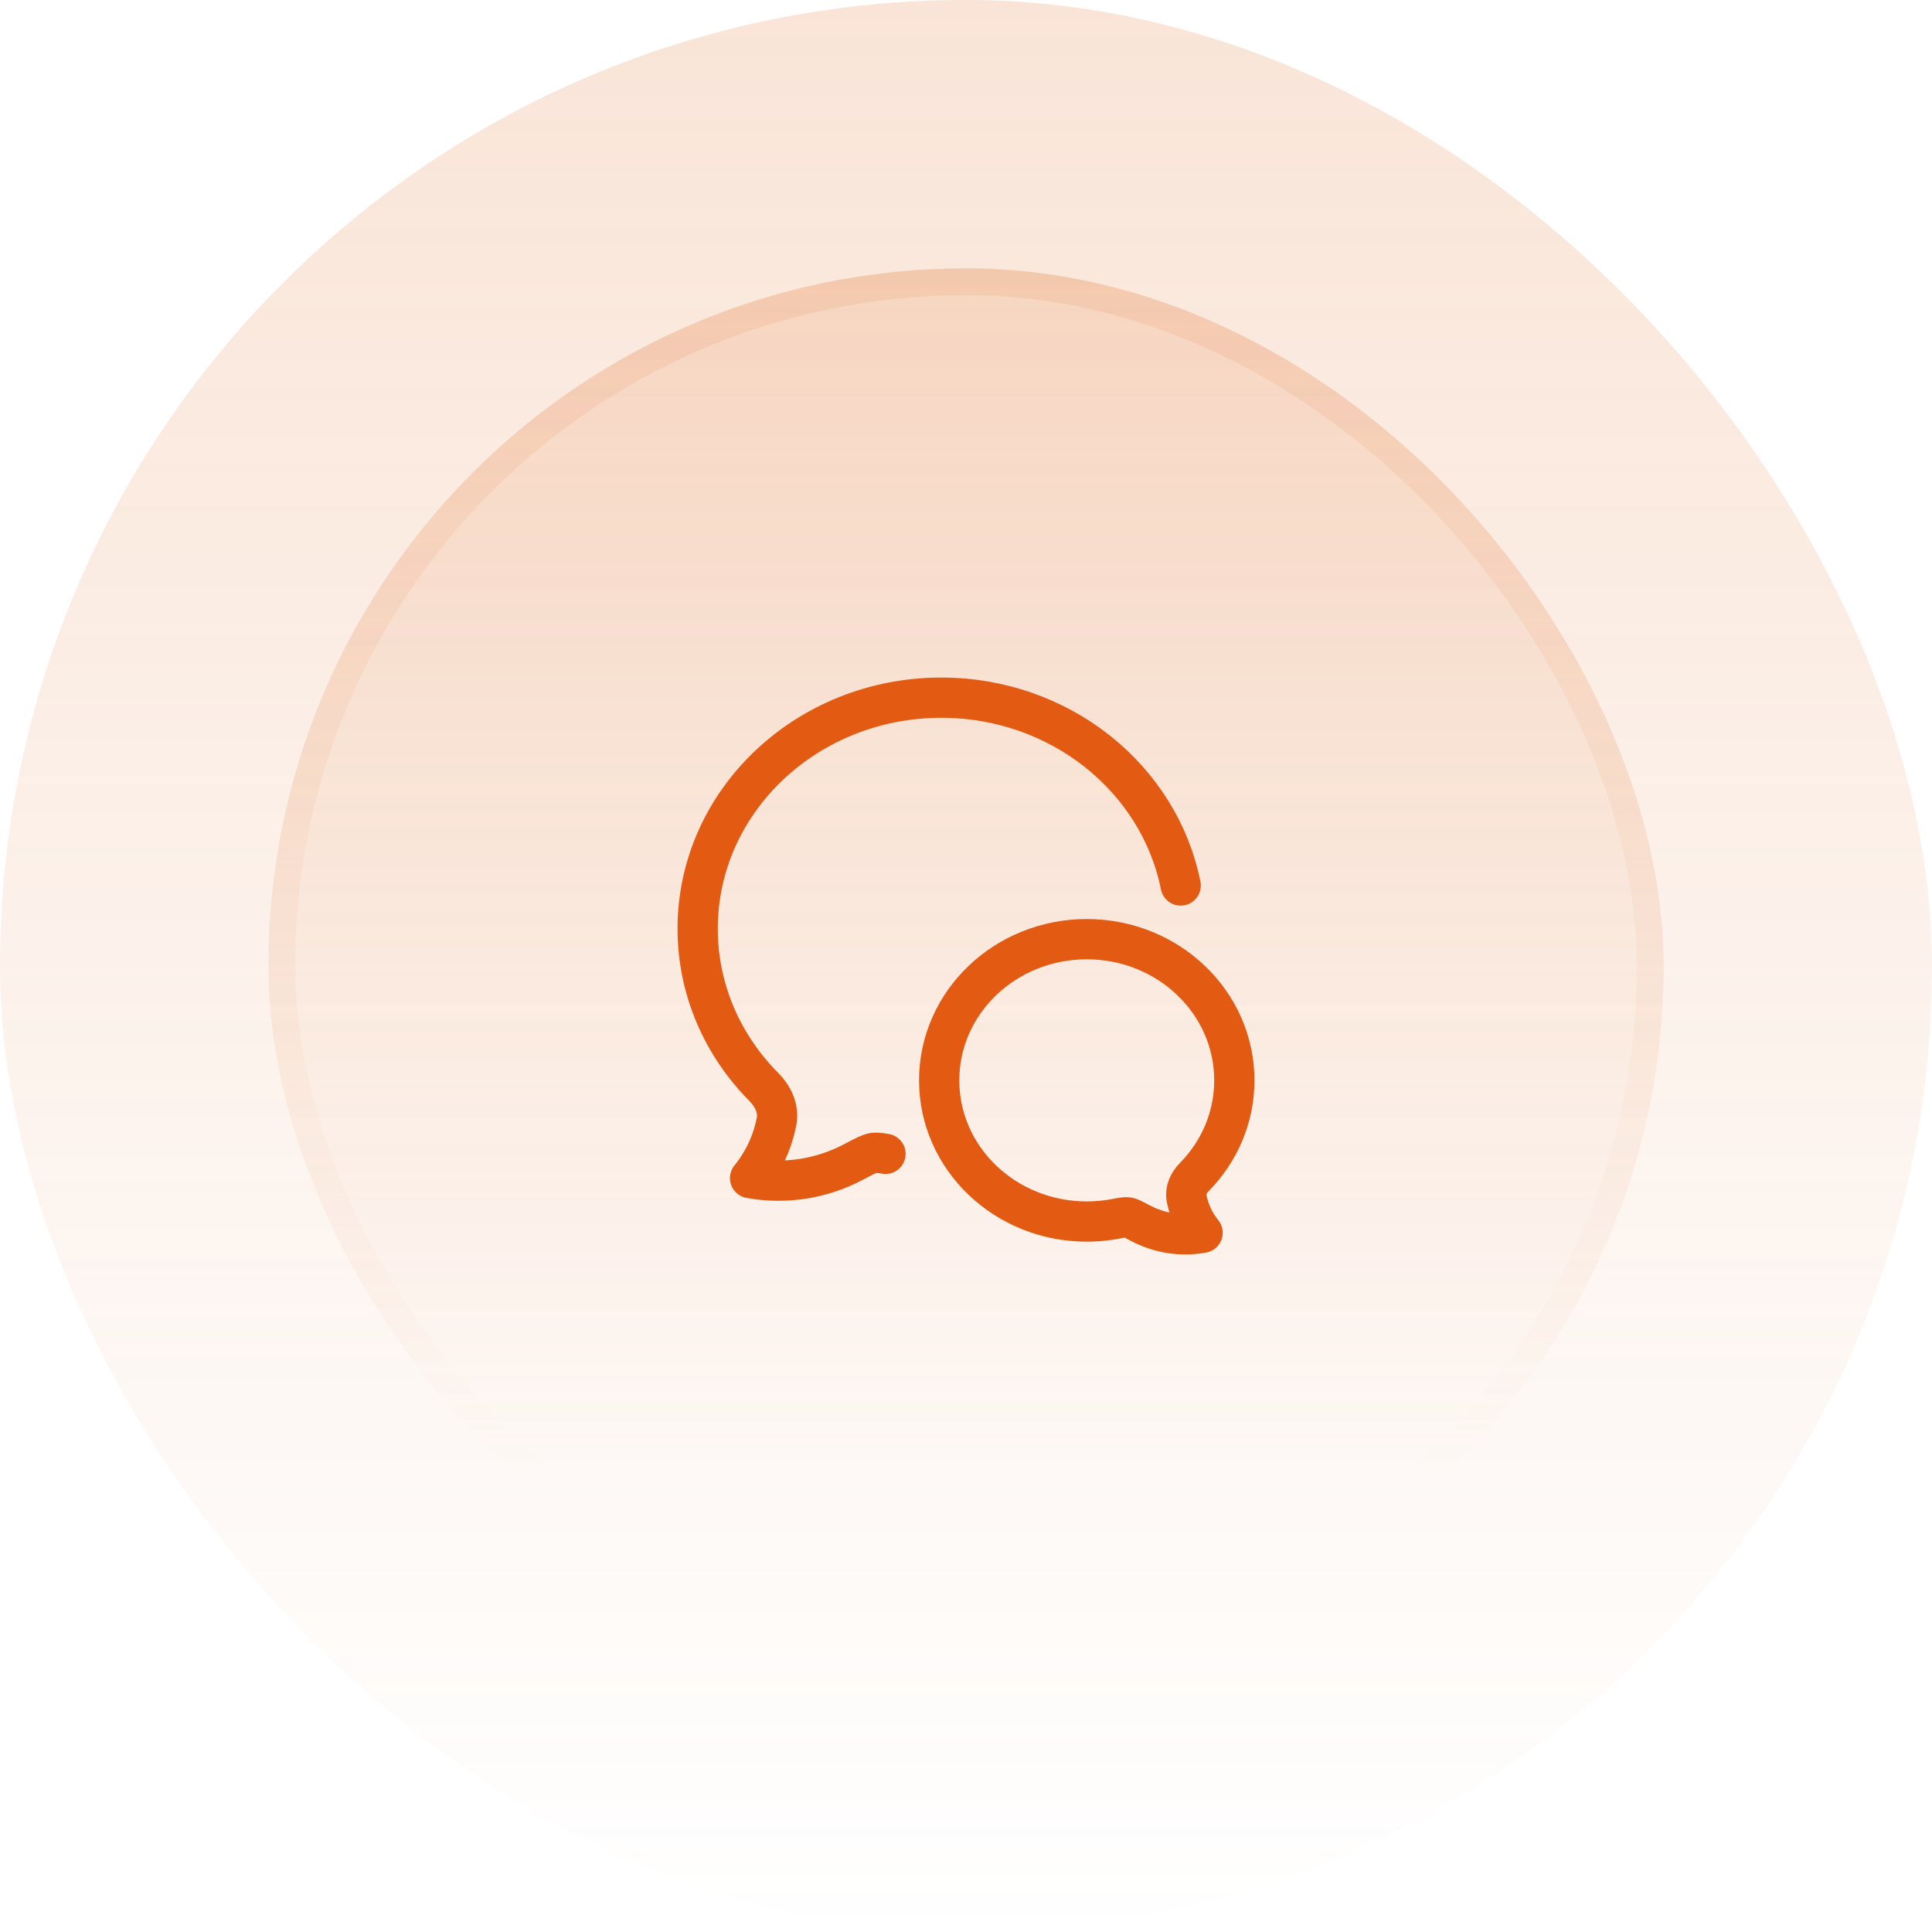 <svg width="72" height="72" viewBox="0 0 72 72" fill="none" xmlns="http://www.w3.org/2000/svg">
<rect width="72" height="72" rx="36" fill="url(#paint0_linear_2058_2031)" fill-opacity="0.2"/>
<rect x="10" y="10" width="52" height="52" rx="26" fill="url(#paint1_linear_2058_2031)" fill-opacity="0.3"/>
<rect x="10.5" y="10.5" width="51" height="51" rx="25.5" stroke="url(#paint2_linear_2058_2031)" stroke-opacity="0.4"/>
<path d="M44 33C43.205 29.015 39.513 26 35.079 26C30.066 26 26 29.855 26 34.61C26 36.895 26.938 38.97 28.468 40.511C28.805 40.85 29.03 41.313 28.94 41.79C28.79 42.57 28.45 43.297 27.953 43.904C29.261 44.145 30.622 43.928 31.788 43.313C32.2 43.095 32.407 42.987 32.552 42.965C32.654 42.949 32.787 42.964 33 43" stroke="#E35A13" stroke-width="1.5" stroke-linecap="round" stroke-linejoin="round"/>
<path d="M35 40.262C35 43.167 37.463 45.523 40.5 45.523C40.857 45.524 41.213 45.491 41.564 45.425C41.816 45.377 41.943 45.354 42.031 45.367C42.119 45.381 42.244 45.447 42.494 45.58C43.2 45.956 44.024 46.089 44.817 45.941C44.516 45.571 44.31 45.126 44.219 44.65C44.164 44.358 44.3 44.075 44.505 43.868C45.432 42.926 46 41.658 46 40.262C46 37.356 43.537 35 40.5 35C37.463 35 35 37.356 35 40.262Z" stroke="#E35A13" stroke-width="1.5" stroke-linejoin="round"/>
<defs>
<linearGradient id="paint0_linear_2058_2031" x1="36" y1="0" x2="36" y2="72" gradientUnits="userSpaceOnUse">
<stop stop-color="#E37A38"/>
<stop offset="1" stop-color="#E37A38" stop-opacity="0"/>
</linearGradient>
<linearGradient id="paint1_linear_2058_2031" x1="36" y1="-24.432" x2="36" y2="144.216" gradientUnits="userSpaceOnUse">
<stop stop-color="#E37A38"/>
<stop offset="0.468" stop-color="#E37A38" stop-opacity="0"/>
</linearGradient>
<linearGradient id="paint2_linear_2058_2031" x1="36" y1="-80.297" x2="36" y2="109.081" gradientUnits="userSpaceOnUse">
<stop stop-color="#E37A38"/>
<stop offset="0.716" stop-color="#E37A38" stop-opacity="0"/>
</linearGradient>
</defs>
</svg>
